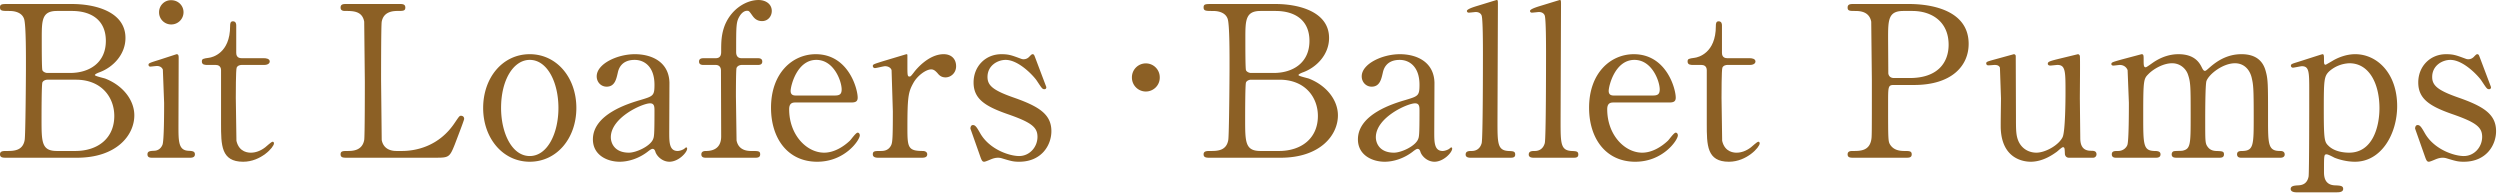 <svg xmlns="http://www.w3.org/2000/svg" width="415" height="32" viewBox="0 0 415 32"><g fill="#8c6025"><path d="M11.936.665c3.92 0 8.891 1.295 8.891 5.636 0 2.73-2.03 4.83-4.235 5.67-.21.07-.84.315-.84.49s1.47.49 1.75.595c3.01 1.19 4.796 3.641 4.796 6.091 0 3.325-2.976 7.036-9.521 7.036H1.05c-.525 0-1.05 0-1.05-.56s.525-.56 1.085-.56c1.155 0 2.695 0 3.01-1.82.14-.7.21-10.571.21-11.936 0-1.54.035-7.246-.315-8.191-.455-1.295-2.1-1.295-2.45-1.295C.385 1.82 0 1.82 0 1.225c0-.56.35-.56 1.365-.56h10.571zM7.841 13.231c-.245 0-.665.14-.805.455s-.14 5.285-.14 6.09c0 3.815 0 5.286 2.555 5.286h3.045c3.78 0 6.476-2.135 6.476-5.811 0-3.081-2.1-6.021-6.371-6.021h-4.76zm3.78-1.12c3.29 0 5.951-1.75 5.951-5.321 0-3.396-2.345-4.97-5.636-4.97H9.451c-2.52 0-2.52 1.575-2.52 4.62 0 1.75 0 4.9.105 5.216.14.315.595.455.805.455h3.78zm13.663 14.072c-.315 0-.805 0-.805-.56 0-.525.42-.56 1.085-.595.455 0 1.085-.21 1.4-.98.28-.595.28-5.706.28-6.966l-.21-5.53c-.175-.42-.56-.595-.98-.595-.175 0-1.05.105-1.085.105-.14 0-.315-.07-.315-.315s.175-.315 1.75-.805l2.905-.945c.35 0 .35.315.35.666l-.035 11.236c0 2.555 0 4.025 1.61 4.13.7.035 1.12.07 1.12.595 0 .56-.595.56-.84.56h-6.23zm1.12-24.153c0-1.12.91-2.03 2.03-1.996 1.12 0 2.03.875 2.03 1.996a2.03 2.03 0 0 1-2.03 2.03 2.01 2.01 0 0 1-2.03-2.03z"/><use href="#a"/><path d="M66.724 25.062c2.205 0 6.161-.7 8.821-4.761.665-.98.735-1.085.98-1.085.21 0 .525.105.525.525 0 .21-1.331 3.64-1.541 4.2-.875 2.205-1.015 2.24-3.29 2.24H57.552c-.525 0-1.015 0-1.015-.56s.385-.56 1.26-.56c.84 0 2.346-.105 2.661-1.82.105-.595.105-8.646.105-9.661l-.105-9.976c-.315-1.785-1.855-1.785-3.15-1.785-.245 0-.77 0-.77-.561 0-.595.49-.595 1.015-.595h8.681c.56 0 1.05 0 1.05.595 0 .561-.385.561-1.26.561-.735 0-2.345.07-2.66 1.785-.105.63-.105 8.085-.105 9.731l.105 9.906c.315 1.646 1.75 1.82 2.415 1.82h.945zM87.94 8.996c4.48 0 7.736 3.886 7.736 8.926s-3.255 8.926-7.736 8.926-7.736-3.92-7.736-8.926c0-4.971 3.185-8.926 7.736-8.926zm0 16.906c2.94 0 4.76-3.78 4.76-7.98 0-4.271-1.855-7.981-4.76-7.981-2.66 0-4.761 3.255-4.761 7.981 0 4.13 1.785 7.98 4.761 7.98zm23.188-12.146-.035 8.191c0 1.645 0 3.115 1.4 3.115.35 0 .91-.21 1.12-.385.035-.035.245-.21.28-.21.07 0 .175.035.175.21 0 .63-1.435 2.17-2.94 2.17-1.12 0-2.03-.84-2.31-1.575-.07-.245-.175-.56-.49-.56-.21 0-.525.245-.84.49-1.365 1.05-3.081 1.645-4.621 1.645-2.1 0-4.445-1.12-4.445-3.71 0-4.166 5.88-5.951 7.911-6.545 2.1-.63 2.31-.7 2.31-2.521 0-3.01-1.68-4.13-3.29-4.13-2.311 0-2.695 1.645-2.8 2.135-.245 1.05-.49 2.31-1.855 2.31-.91 0-1.645-.735-1.645-1.715 0-2.065 3.396-3.676 6.335-3.676 2.766 0 5.671 1.26 5.741 4.761zm-2.73 9.381c.175-.42.245-.56.245-4.69 0-.7 0-1.295-.735-1.295-1.26 0-6.511 2.345-6.511 5.635 0 .945.595 2.556 3.01 2.556 1.19 0 3.5-1.05 3.991-2.206zm17.335-13.476c.28 0 .805 0 .805.56s-.525.561-.805.561h-2.625c-.105 0-.63.035-.84.49-.105.28-.105 4.025-.105 4.726l.105 7.316c.35 1.75 1.96 1.75 2.521 1.75 1.085 0 1.4 0 1.4.56s-.525.56-.875.56h-8.086c-.28 0-.805 0-.805-.56s.56-.56.77-.56c1.05 0 2.521-.35 2.521-2.415l-.035-10.957c0-.385-.175-.91-.875-.91h-1.925c-.315 0-.84 0-.84-.561s.525-.56.84-.56h1.925c.91 0 .91-.735.91-1.155 0-1.4 0-2.8.63-4.375 1.155-2.765 3.641-4.13 5.566-4.13 1.155 0 2.205.63 2.205 1.82 0 .875-.63 1.68-1.61 1.68s-1.4-.63-1.61-.91c-.525-.735-.56-.805-.875-.805-.49 0-.91.385-1.19.805-.63 1.015-.63 1.47-.63 6.021 0 .245 0 1.05.91 1.05h2.625zm6.387 7.351c-.455 0-1.12 0-1.12 1.12 0 4.271 2.905 7.211 5.811 7.211 1.61 0 3.15-.945 4.235-1.96.21-.175 1.015-1.365 1.33-1.365.175 0 .35.175.35.455 0 .77-2.45 4.375-7.071 4.375-4.9 0-7.666-3.885-7.666-8.961 0-5.811 3.605-8.891 7.421-8.891 5.425 0 6.965 5.741 6.965 7.211 0 .63-.35.805-1.05.805h-9.206zm6.441-1.156c.771 0 1.155-.175 1.155-1.015 0-1.33-1.26-4.9-4.2-4.9-3.255 0-4.271 4.375-4.271 5.146s.595.77.91.77h6.405zm7.236 10.327c-.245 0-.91 0-.91-.56s.35-.56 1.33-.56c.42 0 1.155-.035 1.61-.77.315-.49.385-.91.385-5.811l-.21-6.826c-.105-.385-.525-.665-1.085-.665-.245 0-1.435.315-1.68.315a.35.35 0 0 1-.35-.35c0-.28.175-.315 1.715-.805l3.851-1.155a.16.16 0 0 1 .175.105v1.541c0 1.855 0 2.065.35 2.065.175 0 .245-.07.735-.7.28-.385 2.38-3.011 4.936-3.011 1.295 0 2.065.805 2.065 1.996 0 1.155-.91 1.855-1.75 1.855-.735 0-1.085-.385-1.365-.735-.21-.21-.525-.595-1.015-.595-.875 0-2.31 1.05-2.975 2.275-.84 1.505-.98 2.31-.98 7.491 0 3.185.105 3.78 2.556 3.78.28 0 .735.105.735.56 0 .56-.63.56-.91.56h-7.211z"/><use href="#b"/><path d="M187.899 12.881a2.311 2.311 0 1 1 4.621 0c0 1.33-1.085 2.31-2.31 2.31a2.31 2.31 0 0 1-2.311-2.31zM211.734.665c3.92 0 8.891 1.295 8.891 5.636 0 2.73-2.03 4.83-4.236 5.67-.21.07-.84.315-.84.49s1.47.49 1.75.595c3.011 1.19 4.796 3.641 4.796 6.091 0 3.325-2.976 7.036-9.521 7.036h-11.727c-.525 0-1.05 0-1.05-.56s.525-.56 1.085-.56c1.155 0 2.695 0 3.01-1.82.14-.7.21-10.571.21-11.936 0-1.54.035-7.246-.315-8.191-.455-1.295-2.1-1.295-2.45-1.295-1.155 0-1.54 0-1.54-.595 0-.56.35-.56 1.365-.56h10.571zm-4.095 12.566c-.245 0-.665.14-.805.455s-.14 5.285-.14 6.09c0 3.815 0 5.286 2.555 5.286h3.045c3.78 0 6.476-2.135 6.476-5.811 0-3.081-2.1-6.021-6.371-6.021h-4.76zm3.78-1.12c3.291 0 5.951-1.75 5.951-5.321 0-3.396-2.345-4.97-5.636-4.97h-2.485c-2.52 0-2.52 1.575-2.52 4.62 0 1.75 0 4.9.105 5.216.14.315.595.455.805.455h3.78zm26.702 1.645-.035 8.191c0 1.645 0 3.115 1.4 3.115.35 0 .91-.21 1.12-.385.035-.035.245-.21.28-.21.07 0 .175.035.175.21 0 .63-1.435 2.17-2.94 2.17-1.12 0-2.03-.84-2.31-1.575-.07-.245-.175-.56-.49-.56-.21 0-.525.245-.84.49-1.365 1.05-3.081 1.645-4.621 1.645-2.1 0-4.445-1.12-4.445-3.71 0-4.166 5.88-5.951 7.911-6.545 2.1-.63 2.31-.7 2.31-2.521 0-3.01-1.68-4.13-3.29-4.13-2.311 0-2.695 1.645-2.8 2.135-.245 1.05-.49 2.31-1.855 2.31-.91 0-1.645-.735-1.645-1.715 0-2.065 3.396-3.676 6.335-3.676 2.766 0 5.671 1.26 5.741 4.761zm-2.73 9.381c.175-.42.245-.56.245-4.69 0-.7 0-1.295-.735-1.295-1.26 0-6.511 2.345-6.511 5.635 0 .945.595 2.556 3.01 2.556 1.19 0 3.5-1.05 3.99-2.206zm8.745 3.046c-.21 0-.84 0-.84-.525 0-.595.56-.595 1.015-.595.49 0 1.33-.175 1.645-1.295.21-.735.21-13.162.21-15.052 0-1.015 0-5.46-.21-6.125-.07-.21-.315-.595-.98-.595-.14 0-.945.105-1.155.105s-.315-.14-.315-.28c0-.315 1.155-.666 1.715-.84.245-.07 3.186-.98 3.221-.98.21 0 .21.105.21.805l-.07 19.287c0 3.71 0 4.866 1.82 4.971.77.035 1.12.035 1.12.595 0 .525-.455.525-.875.525h-6.511zm10.475 0c-.21 0-.84 0-.84-.525 0-.595.56-.595 1.015-.595.49 0 1.331-.175 1.646-1.295.21-.735.21-13.162.21-15.052 0-1.015 0-5.46-.21-6.125-.07-.21-.315-.595-.98-.595-.14 0-.945.105-1.155.105s-.315-.14-.315-.28c0-.315 1.155-.666 1.715-.84.245-.07 3.186-.98 3.221-.98.21 0 .21.105.21.805l-.07 19.287c0 3.71 0 4.866 1.82 4.971.77.035 1.12.035 1.12.595 0 .525-.455.525-.875.525h-6.511zm13.307-9.171c-.455 0-1.12 0-1.12 1.12 0 4.271 2.905 7.211 5.811 7.211 1.61 0 3.15-.945 4.235-1.96.21-.175 1.015-1.365 1.33-1.365.175 0 .35.175.35.455 0 .77-2.45 4.375-7.071 4.375-4.9 0-7.666-3.885-7.666-8.961 0-5.811 3.605-8.891 7.421-8.891 5.425 0 6.965 5.741 6.965 7.211 0 .63-.35.805-1.05.805h-9.206zm6.441-1.156c.77 0 1.155-.175 1.155-1.015 0-1.33-1.26-4.9-4.2-4.9-3.255 0-4.271 4.375-4.271 5.146s.595.77.91.77h6.406z"/><use x="246.631" href="#a"/><path d="M316.82.665c1.33 0 9.976 0 9.976 6.616 0 3.64-2.8 6.826-9.066 6.826h-3.36c-.945 0-.945.28-.945 2.94 0 6.405 0 6.44.385 7.036.56.805 1.435.98 2.345.98.77 0 1.19 0 1.19.56s-.49.56-.98.56h-8.646c-.525 0-1.015 0-1.015-.56s.525-.56.875-.56c1.19 0 2.695 0 3.045-1.82.105-.56.105-.595.105-9.906l-.105-9.731c-.315-1.68-1.82-1.785-2.66-1.785-.875 0-1.26 0-1.26-.561 0-.595.49-.595 1.015-.595h9.101zm.21 12.286c4.621 0 6.441-2.555 6.441-5.53 0-3.851-2.835-5.601-6.021-5.601h-1.505c-2.521 0-2.521 1.54-2.521 4.585l.035 5.775c.07.525.455.77.91.77h2.66zm26.405 13.232c-.385 0-.665-.28-.665-.7-.035-.805-.035-1.05-.315-1.05-.21 0-.91.7-1.085.805-.455.315-2.17 1.61-4.271 1.61-1.015 0-4.725-.35-4.97-5.426-.035-.735.035-4.305.035-5.11l-.175-5.076c-.14-.385-.525-.455-.875-.455-.14 0-.875.07-1.05.07-.245 0-.35-.175-.35-.315 0-.28.14-.315 1.4-.665l3.185-.875c.105 0 .28.07.315.28l.035 10.116c0 2.065 0 2.975.35 3.885.56 1.435 1.82 2.065 3.045 2.065 1.505 0 3.71-1.26 4.34-2.556.455-.875.49-6.23.49-7.456 0-3.465 0-4.55-1.33-4.55-.175 0-1.015.105-1.19.105-.35 0-.42-.21-.42-.28 0-.385.245-.455 2.555-1.015l2.45-.595c.139 0 .28.14.315.28.07.28 0 5.951 0 7.071l.07 6.406c0 .735 0 2.275 1.75 2.275.42 0 .945 0 .945.595a.56.56 0 0 1-.595.56h-3.99zm28.581 0c-.63 0-.665-.42-.665-.56 0-.525.42-.56.945-.56 1.82-.07 1.82-1.015 1.82-5.741 0-4.831-.07-5.286-.35-6.476-.315-1.26-1.225-2.345-2.765-2.345-1.96 0-4.271 1.75-4.726 2.94-.21.56-.21 5.565-.21 6.545 0 3.396 0 3.781.35 4.306s.805.735 1.435.77c1.015.035 1.33.035 1.33.56 0 .56-.49.56-.805.56h-7.036c-.315 0-.84 0-.84-.56 0-.21.105-.42.28-.49.175-.105 1.225-.07 1.47-.105 1.4-.28 1.4-1.015 1.4-5.88 0-4.69 0-5.496-.455-6.791-.28-.84-1.19-1.855-2.625-1.855-1.505 0-3.115.98-3.885 1.75-.84.84-.91.91-.91 6.896 0 4.865 0 5.846 1.82 5.916.525 0 1.05.035 1.05.56s-.49.56-.77.56h-6.616c-.175 0-.7 0-.7-.56s.455-.56 1.05-.56c.875 0 1.4-.595 1.54-1.015.245-.735.245-5.811.245-7l-.21-5.391c-.105-.35-.525-.875-1.295-.875-.14 0-.875.105-1.05.105-.07 0-.35 0-.35-.245 0-.28.105-.315 1.715-.77l3.29-.875c.35 0 .35.175.35 1.015 0 .91.035 1.155.35 1.155.14 0 .84-.525 1.05-.665.875-.63 2.415-1.505 4.375-1.505 2.835 0 3.57 1.575 3.92 2.275.07.14.245.49.455.49.175 0 .245-.07.805-.56 1.085-.945 2.8-2.206 5.285-2.206 2.38 0 3.536 1.12 3.991 2.695.42 1.47.42 2.135.42 8.016 0 4.2 0 5.355 1.96 5.355.245 0 .805 0 .805.595 0 .35-.315.525-.665.525h-6.581zm9.181 5.74c-.315 0-.945-.07-.945-.56 0-.525.665-.56 1.26-.595.84-.035 1.505-.385 1.715-1.47.105-.665.105-12.111.105-14.247 0-3.08 0-4.06-1.225-4.06-.21 0-1.26.245-1.505.245a.34.34 0 0 1-.315-.315c0-.245.14-.315.805-.525.385-.105 4.341-1.4 4.446-1.4.245 0 .245.28.245.98 0 .525 0 .77.28.77.035 0 1.12-.63 1.225-.7.665-.385 2.065-1.05 3.675-1.05 3.641 0 6.966 3.186 6.966 8.611 0 4.62-2.625 9.241-7 9.241-1.541 0-2.871-.455-3.396-.665-.21-.105-1.05-.56-1.295-.56-.455 0-.455.105-.455 2.87 0 .63 0 2.17 1.75 2.275.98.035 1.435.07 1.435.595s-.665.56-1.015.56h-6.756zm5.461-20.092c-.875.84-.91 1.435-.91 6.511 0 5.146.14 5.25.875 5.951 1.085.98 2.765 1.05 3.325 1.05 3.92 0 5.041-4.306 5.041-7.386 0-4.13-1.75-7.456-4.97-7.456a5.35 5.35 0 0 0-3.36 1.33z"/><use x="239.817" href="#b"/></g><defs><path id="a" d="M34.454 10.781c-.385 0-.945 0-.945-.561 0-.455.175-.49 1.19-.63.56-.07 3.5-.77 3.5-5.25 0-.315 0-.805.455-.805.56 0 .56.525.56.735v4.515c0 .315.105.875.875.875h3.71c.35 0 .98.07.98.56 0 .21-.21.561-.945.561h-3.746c-.105 0-.63.035-.805.455-.14.385-.14 4.306-.14 5.006l.105 7.141c.455 1.96 2.065 1.96 2.415 1.96.735 0 1.575-.28 2.345-.875.21-.14 1.015-.945 1.26-.945.14 0 .21.14.21.28 0 .63-2.17 3.045-5.11 3.045-3.675 0-3.675-2.765-3.675-6.301v-8.891c0-.175-.035-.875-.875-.875h-1.365z"/><path id="b" d="M169.245 9.661c.28.105.42.175.665.175.455 0 .77-.21 1.015-.49.245-.245.35-.35.49-.35.21 0 .28.175.385.455l1.891 5.006c0 .175-.07.35-.315.35-.35 0-.42-.14-1.26-1.4-.42-.665-2.94-3.465-5.181-3.465-1.295 0-3.01.91-3.01 2.835 0 1.435.945 2.24 4.48 3.465 4.06 1.435 6.125 2.73 6.125 5.53 0 2.345-1.645 5.076-5.355 5.076-.945 0-1.33-.105-2.835-.56a2.2 2.2 0 0 0-.665-.105c-.49 0-.84.14-1.05.21-.665.28-1.085.455-1.26.455-.315 0-.42-.28-.595-.735l-1.68-4.761c0-.21.07-.595.42-.595.42 0 .665.42 1.225 1.4 1.541 2.66 4.831 3.745 6.441 3.745 1.715 0 3.045-1.47 3.045-3.185 0-1.61-1.015-2.416-5.076-3.815-3.675-1.295-5.531-2.52-5.531-5.215 0-2.661 1.96-4.691 4.621-4.691 1.19 0 1.68.175 3.01.666z"/></defs></svg>